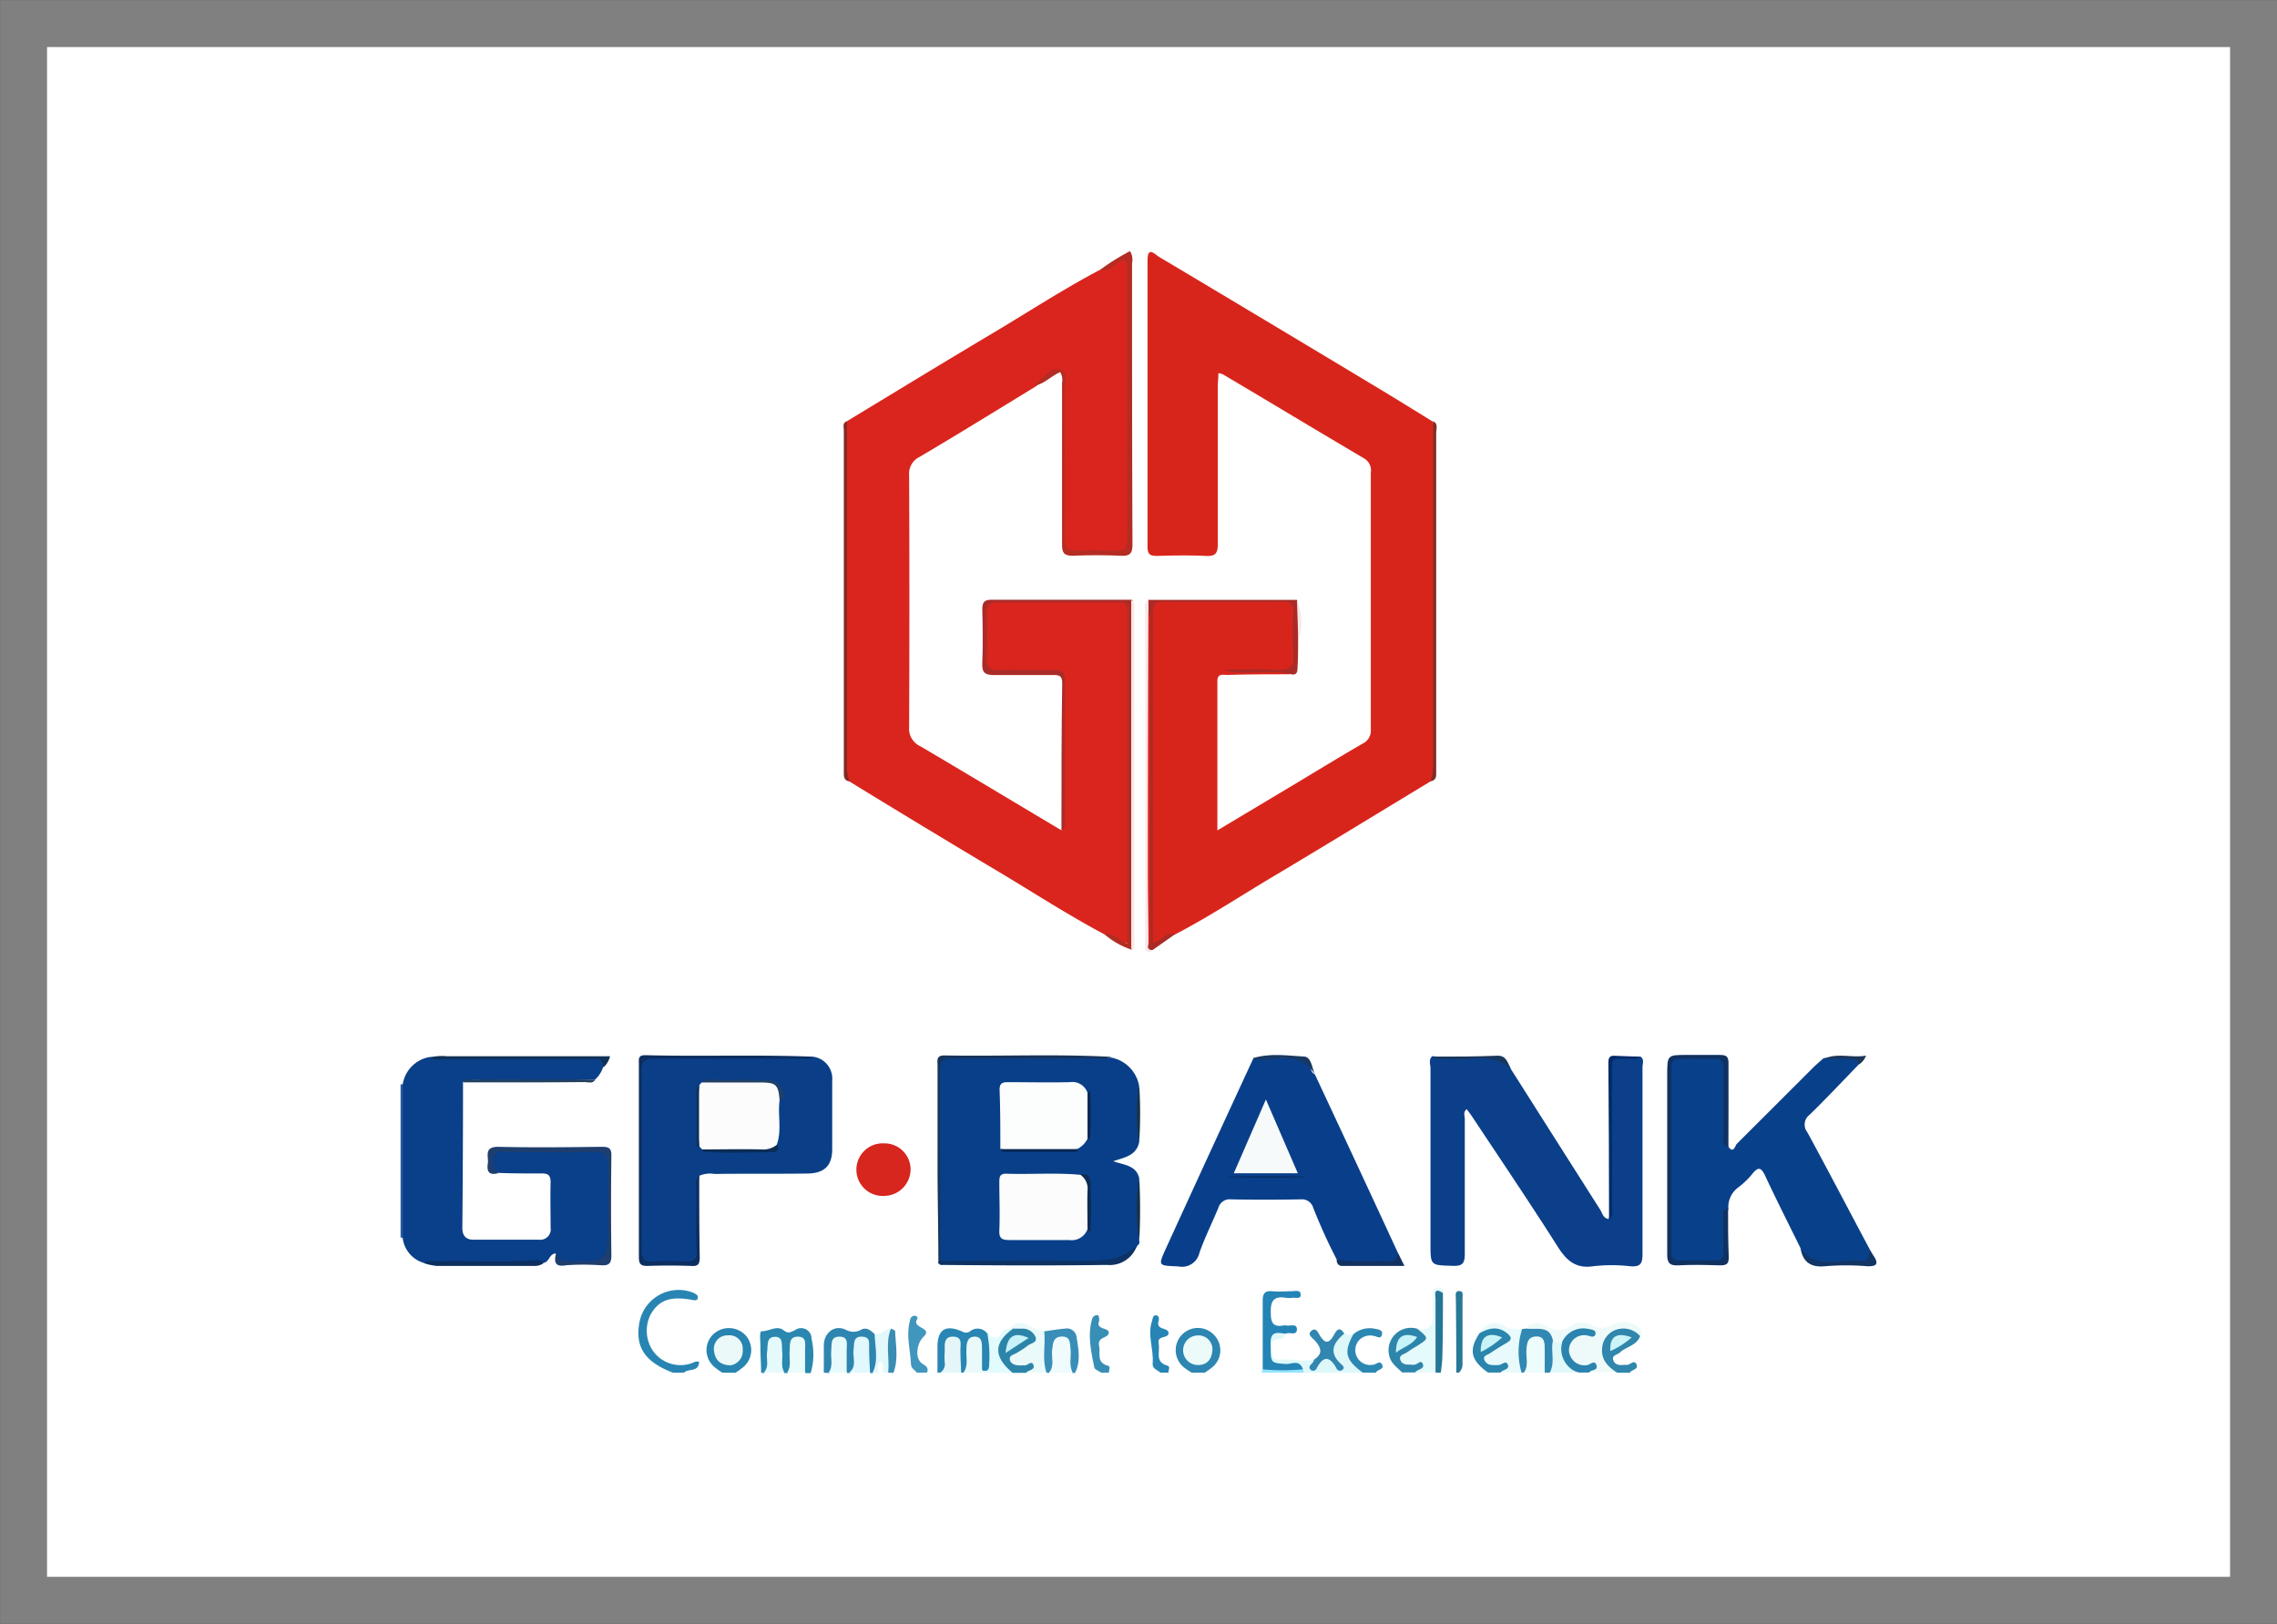 <svg xmlns="http://www.w3.org/2000/svg" viewBox="0 0 270.87 193.16"><rect x="0" y="0" width="270.87" height="193.16" fill="#333333" stroke="none"/><defs><style>.cls-1{fill:#fff;stroke:gray;stroke-miterlimit:10;stroke-width:5.59px;}.cls-2{fill:#edfaf9;}.cls-3{fill:#2885b3;}.cls-4{fill:#def8fa;}.cls-5{fill:#2a87af;}.cls-6{fill:#2e85b0;}.cls-7{fill:#2986b2;}.cls-8{fill:#e5fafb;}.cls-9{fill:#e8fafb;}.cls-10{fill:#eafafa;}.cls-11{fill:#2d86b2;}.cls-12{fill:#2884b0;}.cls-13{fill:#3188b3;}.cls-14{fill:#388eb8;}.cls-15{fill:#3086ac;}.cls-16{fill:#2e85ac;}.cls-17{fill:#2b85ac;}.cls-18{fill:#2c84a9;}.cls-19{fill:#effbfc;}.cls-20{fill:#edfdfb;}.cls-21{fill:#267697;}.cls-22{fill:#2d87b3;}.cls-23{fill:#4096bd;}.cls-24{fill:#378fb6;}.cls-25{fill:#2a84af;}.cls-26{fill:#e1f8fc;}.cls-27{fill:#e5f6f9;}.cls-28{fill:#e9fbfa;}.cls-29{fill:#e7fafb;}.cls-30{fill:#eafafb;}.cls-31{fill:#e5fafc;}.cls-32{fill:#e2fbfd;}.cls-33{fill:#2685b4;}.cls-34{fill:#287897;}.cls-35{fill:#e0f8f9;}.cls-36{fill:#275aa3;}.cls-37{fill:#3a8cb3;}.cls-38{fill:#94e4fd;}.cls-39{fill:#fefefe;}.cls-40{fill:#d8251c;}.cls-41{fill:#d9251d;}.cls-42{fill:#093f88;}.cls-43{fill:#0b3f89;}.cls-44{fill:#0a3f89;}.cls-45{fill:#09408a;}.cls-46{fill:#093f8a;}.cls-47{fill:#0a3f88;}.cls-48{fill:#b42c23;}.cls-49{fill:#d6261d;}.cls-50{fill:#aa2b26;}.cls-51{fill:#b32d23;}.cls-52{fill:#103261;}.cls-53{fill:#aa2c28;}.cls-54{fill:#0c2e61;}.cls-55{fill:#1e3e6e;}.cls-56{fill:#2484b5;}.cls-57{fill:#0d3263;}.cls-58{fill:#17345b;}.cls-59{fill:#832b27;}.cls-60{fill:#822925;}.cls-61{fill:#f8e9e8;}.cls-62{fill:#3287b0;}.cls-63{fill:#0c2f60;}.cls-64{fill:#032b69;}.cls-65{fill:#103057;}.cls-66{fill:#113564;}.cls-67{fill:#113261;}.cls-68{fill:#224060;}.cls-69{fill:#19365d;}.cls-70{fill:#183861;}.cls-71{fill:#163146;}.cls-72{fill:#183247;}.cls-73{fill:#1a3658;}.cls-74{fill:#ecfafa;}.cls-75{fill:#ebf9f9;}.cls-76{fill:#cbf4f8;}.cls-77{fill:#c6f4f9;}.cls-78{fill:#c8f3f9;}.cls-79{fill:#c6f2f8;}.cls-80{fill:#fcfdfd;}.cls-81{fill:#fcfcfd;}.cls-82{fill:#0a2653;}.cls-83{fill:#0f2c56;}.cls-84{fill:#0a2954;}.cls-85{fill:#f7fafa;}.cls-86{fill:#08295a;}.cls-87{fill:#fcfcfc;}.cls-88{fill:#204066;}.cls-89{fill:#0c2c56;}.cls-90{fill:#11315c;}</style></defs><title>gp-bank</title><g id="Capa_2" data-name="Capa 2"><g id="Capa_1-2" data-name="Capa 1"><rect class="cls-1" x="2.8" y="2.8" width="265.28" height="187.57"/><path class="cls-2" d="M181.57,158a1.71,1.71,0,0,1,2.35-.28,2.54,2.54,0,0,0,3,0,2.24,2.24,0,0,1,2.46-.07,2.37,2.37,0,0,0,2.31,0,2.81,2.81,0,0,1,3.39.4.63.63,0,0,1,.08.82c-.32.22-.57,0-.83-.13-1.35-.62-2.13-.45-2.92.63s-.4,1.89.29,2.76c.27.33.81.51.67,1.09H189c-.19-.15.31-.54-.3-.62-1.66-.21-2.4-.88-2.41-2s.8-1.86,2.38-2.27c-1.16-.12-1.85.7-2.62,1.36a1.17,1.17,0,0,1-1.5-.12C184,158.33,182.52,158.66,181.57,158Z"/><path class="cls-3" d="M80.05,163.29c-3.29-1.26-4.5-3-4-5.9a4.74,4.74,0,0,1,6.42-3.61c.28.14.61.27.54.63s-.44.26-.72.21c-2.5-.44-3.83,0-4.82,1.62a4.25,4.25,0,0,0,.24,4.5,4,4,0,0,0,5,1.24,1.68,1.68,0,0,1,.45,0c0,1.29-1.3.77-1.79,1.31Z"/><path class="cls-4" d="M152.88,158.7c-.06.45-.35.56-.75.59-1.22.08-.68,1-.76,1.64s.42.88,1,.81c1.31-.16,2.62.36,3.93,0,.14.12.1.69.42.29.85-1,1.57-1,2.28.15-1.1-1.8-.87-2.67.92-3.54a1.42,1.42,0,0,0,1.09.06.82.82,0,0,1,0,.73,2.29,2.29,0,0,0,.69,3c.24.22.6.43.45.87H155a2.38,2.38,0,0,0-.43-.34,17,17,0,0,0-2.57-.22,1.44,1.44,0,0,1-1.35-1.24c-.15-1-.41-2.1.41-2.9A1.22,1.22,0,0,1,152.88,158.7Z"/><path class="cls-5" d="M90.54,163.29c0-1.07-.09-2.15-.08-3.22,0-.6-.16-1.73.17-1.71.89,0,1.8-.75,2.6-.11.55.44.82.21,1.31,0a1.24,1.24,0,0,1,2,1,8,8,0,0,1-.1,4.09h-.61c-.69-.84-.3-1.85-.46-2.77,0-.3,0-.71-.38-.74-.49-.06-.47.42-.55.75-.21.93.31,2.07-.77,2.76h-.31c-.72-.38-.67-1.08-.72-1.75a2.79,2.79,0,0,0-.36-1.83c-.66.51-.61,1.2-.67,1.83s0,1.37-.72,1.75Z"/><path class="cls-6" d="M98,163.29c0-1.07,0-2.15,0-3.22,0-1.5,1.22-2.51,2.57-1.91a1.87,1.87,0,0,0,1.9,0c.63-.33,1.16.14,1.61.57a4.2,4.2,0,0,1-.24,4.6h-.31c-.57-.65-.35-1.45-.43-2.19,0-.49.1-1.27-.5-1.29s-.44.77-.49,1.23c-.08.88.17,1.9-1,2.25h-.31c-.68-.84-.29-1.85-.45-2.77,0-.3,0-.71-.38-.74s-.48.42-.55.75c-.21.93.31,2.07-.78,2.76Z"/><path class="cls-7" d="M111.52,163.29c0-1,0-2,0-3.08,0-2.08,1-2.7,3-1.79a.82.82,0,0,0,.94-.1,1.42,1.42,0,0,1,2,.33c1,1.09.72,2.38.58,3.64a.86.86,0,0,1-1,.84c-.76-.29-.57-1-.65-1.55s.13-1.22-.4-1.84c-.72.38-.57,1.08-.62,1.68s0,1.45-.73,1.87h-.31c-.57-.65-.35-1.45-.43-2.19-.05-.49.1-1.27-.5-1.29s-.44.77-.49,1.23c-.08.88.17,1.9-1,2.25Z"/><path class="cls-8" d="M168.59,158.06c1.47.21,2-.44,1.88-1.9a19.27,19.27,0,0,1,0-2.28c0-.39.11-.71.58-.73s.64.23.6.66c-.6.37-.41,1-.41,1.52,0,2,0,4.06,0,6.09a2.55,2.55,0,0,1-.45,1.87H168.3c.22-.79-.39-.55-.76-.59-.53-.06-1-.19-1.19-.77s.25-.94.65-1.27a3.27,3.27,0,0,1,.88-.6C168.92,159.66,169.18,159,168.59,158.06Z"/><path class="cls-9" d="M176,158.59a2,2,0,0,1,3-.79,3.1,3.1,0,0,0,2,.29,28.23,28.23,0,0,1-.07,5.2h-2.47c.12-.73-.38-.61-.82-.62a1.29,1.29,0,0,1-1.33-.84c-.23-.71.41-1,.84-1.29.28-.22.61-.36.91-.56s1-.39.79-.94-.78-.55-1.31-.57S176.56,159.05,176,158.59Z"/><path class="cls-10" d="M120.14,158a1.59,1.59,0,0,1,2.27-.29,7,7,0,0,0,1.81.66c.73,1.61.41,3.27.27,4.92H122c0-.84-.65-.53-1.06-.63a1.31,1.31,0,0,1-1.12-.91c-.13-.54.32-.8.68-1.08s.77-.48,1.15-.73,1-.37.83-.92-.67-.56-1.14-.59a2.77,2.77,0,0,1-.9-.14A.69.69,0,0,1,120.14,158Z"/><path class="cls-11" d="M141.77,163.29a9,9,0,0,1-.88-.59,2.64,2.64,0,1,1,3.58-3.85,2.61,2.61,0,0,1-.3,3.83,10.29,10.29,0,0,1-.86.61Z"/><path class="cls-12" d="M85.91,163.29c-.28-.2-.58-.39-.85-.62a2.62,2.62,0,0,1-.35-3.81,2.72,2.72,0,0,1,4,0,2.64,2.64,0,0,1-.36,3.82,9,9,0,0,1-.86.62Z"/><path class="cls-13" d="M181,163.29a9,9,0,0,1,.07-5.2l.54-.05c1.22.17,2.83-.46,3.14,1.54.52,1.3.82,2.58-.36,3.71h-.62c-.65-.79-.31-1.75-.43-2.63-.06-.39,0-.94-.52-1s-.66.51-.75,1c-.18.89.28,2-.76,2.62Z"/><path class="cls-14" d="M124.49,163.29c-.54-1.62-.1-3.28-.27-4.92.84-.11,1.67-.26,2.5-.33a1.16,1.16,0,0,1,1.35,1c.22,1.43.52,2.89-.19,4.28h-.31c-1-.6-.61-1.61-.73-2.47-.06-.43.07-1.08-.52-1.11s-.67.62-.76,1.11c-.17.85.23,1.88-.77,2.47Z"/><path class="cls-15" d="M192.37,163.29c-1.06-.69-1.93-1.53-1.78-2.93a2.49,2.49,0,0,1,1.52-2.13,2.67,2.67,0,0,1,3,.71c-.42,1.13-1.66,1.24-2.41,1.95-.3.29-1,.3-.78.92s.79.59,1.33.55a1.62,1.62,0,0,1,.31,0c.39,0,.88-.71,1.14,0,.2.55-.61.56-.83.94Z"/><path class="cls-16" d="M168.59,158.06c1.42,1.15,1.42,1.15-.12,2.11a10,10,0,0,0-1,.64c-.37.28-1.14.36-.87,1s.92.48,1.48.54.92-.71,1.18-.09-.65.6-.92,1h-1.54c-.6-.59-1.34-1.08-1.54-2A2.66,2.66,0,0,1,168.59,158.06Z"/><path class="cls-17" d="M176,158.59c1.09-.59,2.17-.89,3.27,0,.5.4.67.74,0,1.13s-1.4.84-2.07,1.29c-.27.18-.78.25-.64.71a1,1,0,0,0,.94.66,6.37,6.37,0,0,0,.76,0c.38,0,.85-.57,1.08-.11.34.68-.61.63-.82,1H177C174.94,161.78,174.7,160.6,176,158.59Z"/><path class="cls-18" d="M120.49,158.05h1.08a1.67,1.67,0,0,1,1.62,1c.26.71-.66.73-1,1.08a13.64,13.64,0,0,1-1.16.76c-.33.25-1,.29-.9.85s.79.73,1.4.68a1.08,1.08,0,0,1,.31,0c.38.06.84-.6,1.07-.11.33.68-.61.64-.85,1h-1.55a2.5,2.5,0,0,1-1.94-2.69A2.55,2.55,0,0,1,120.49,158.05Z"/><path class="cls-19" d="M124.79,163.29c.69-.81.27-1.77.37-2.67s.14-1.63,1.2-1.63.89.88,1,1.58c.08.91-.23,1.85.26,2.72Z"/><path class="cls-20" d="M181.27,163.29c.61-.83.25-1.78.31-2.68s.17-1.6,1.18-1.63,1,.84,1,1.55c0,.92,0,1.84,0,2.76Z"/><path class="cls-21" d="M170.77,163.29c0-2.9,0-5.81,0-8.71,0-.5-.29-1.54.88-.77,0,2.56,0,5.12-.07,7.68a15.7,15.7,0,0,1-.19,1.8Z"/><path class="cls-22" d="M162.13,163.29c-2.08-1.51-2.31-2.45-1.13-4.58a3,3,0,0,1,2.59-.64c.36.08.94.11.81.69s-.57.22-.89.18a1.81,1.81,0,0,0-1.83.48,1.77,1.77,0,0,0,1.67,2.92c.35,0,.79-.58,1.07,0s-.59.55-.74.95Z"/><path class="cls-23" d="M109.06,163.29c-.22-.33-.68-.51-.69-1-.07-1.69-.58-3.35-.17-5,.07-.31.09-.63.43-.75s.62.16.49.35c-.78,1.13,1.93,1,.76,2.11-.86.78-1.11,2.7-.09,3.27.55.31.64.55.5,1Z"/><path class="cls-24" d="M131,163.29c-.29-.2-.77-.37-.82-.62-.39-1.94-.85-3.9-.23-5.87a.65.65,0,0,1,.45-.35c.38-.06.33.28.36.51a.39.39,0,0,1,0,.15c-.5,1.18,1.37.73,1.11,1.55-.17.53-1.35.39-1.12,1.45.19.87-.36,2,1.06,2.35.34.09.1.54.1.83Z"/><path class="cls-25" d="M185.85,159.59a2.76,2.76,0,0,1,3.07-1.51c.37.07,1,.11.87.63s-.66.19-1,.15a1.81,1.81,0,0,0-1.86.79,1.71,1.71,0,0,0,0,1.89,1.8,1.8,0,0,0,1.83.85c.39,0,.91-.7,1.15,0s-.66.5-.87.88h-1.23C185.65,162.73,185.11,161.67,185.85,159.59Z"/><path class="cls-26" d="M101,163.29c1-.75.4-1.81.54-2.72.1-.69-.1-1.61,1-1.57s.81.89.85,1.53c0,.92.07,1.84.11,2.76Z"/><path class="cls-27" d="M111.83,163.29a1.15,1.15,0,0,0,.56-1.16,8.07,8.07,0,0,1,0-1.39c0-.73-.18-1.76,1-1.74s.83,1,.86,1.67c0,.88.06,1.75.09,2.62Z"/><path class="cls-28" d="M93.63,163.29c.55-.79.23-1.69.3-2.54s-.11-1.76,1-1.75.82,1,.84,1.67c0,.88,0,1.75,0,2.62Z"/><path class="cls-29" d="M98.56,163.29c.59-.78.24-1.69.32-2.54s-.14-1.76,1-1.75.82,1,.84,1.67c0,.87,0,1.75,0,2.62Z"/><path class="cls-30" d="M114.61,163.29c.63-.87.28-1.88.36-2.83,0-.69.11-1.46,1-1.46s.84.85.85,1.5c0,.82,0,1.64,0,2.47.1.07.14.14.1.22s-.07.1-.11.1Z"/><path class="cls-31" d="M90.85,163.29c.71-.73.27-1.65.4-2.47s-.12-1.77.93-1.8.78,1,.87,1.73c.1.85-.22,1.74.27,2.54Z"/><path class="cls-32" d="M116.77,163.29V163c.68.24.92-.06.9-.72a14,14,0,0,0-.21-3.6c.67.56,1.29.68,1.76-.24.19-.38.57-.35.91-.41l.35.05c-2.3,1.65-2.3,3.34,0,5.24Z"/><path class="cls-33" d="M138.06,163.29c-.36-.32-1-.45-.94-1.09.15-1.7-.66-3.37-.07-5.08.09-.29.07-.68.47-.66s.37.48.3.71c-.32,1.12,1.18.69,1.19,1.4s-1.38.21-1.18,1.24-.5,2.22,1.07,2.65c.36.1.08.55.09.83Z"/><path class="cls-26" d="M103.81,163.29c.73-1.5.27-3.06.24-4.6.77.16,1.22-.63,1.93-.64.1,1.76.49,3.54-.32,5.24H105c-.2-.38-.41-.38-.61,0Z"/><path class="cls-34" d="M173.24,163.29q0-4.39-.05-8.78c0-.37-.17-1,.47-.92.45,0,.32.56.32.9,0,2.57,0,5.14,0,7.71a1.34,1.34,0,0,1-.44,1.09Z"/><path class="cls-35" d="M185.85,159.59a3,3,0,0,0,1.9,3.7h-3.4c.66-1.18.13-2.48.36-3.71C185.09,159.6,185.47,159.9,185.85,159.59Z"/><path class="cls-36" d="M47.65,129a.66.66,0,0,0,.27-.06,2.4,2.4,0,0,1,.53,2q0,7.15,0,14.32a2.38,2.38,0,0,1-.54,2,.61.61,0,0,1-.26-.08Z"/><path class="cls-37" d="M105.66,163.29c.18-1.74-.36-3.53.32-5.24.18.09.5.17.5.26.06,1.66.43,3.35-.2,5Z"/><path class="cls-38" d="M155,162.89l.09.4H150.1l.06-.38A10.08,10.08,0,0,1,155,162.89Z"/><path class="cls-39" d="M104.43,163.29c.11-.45-.2-1,.31-1.4.52.41.21,1,.3,1.4Z"/><path class="cls-40" d="M170.19,92.94c-6.26,3.79-12.5,7.61-18.79,11.36-3.86,2.3-7.62,4.78-11.62,6.86a4.93,4.93,0,0,0-1.75.93c-.7.52-1.13.28-1.27-.55a9.87,9.87,0,0,1-.06-1.54V74c0-.42,0-.83,0-1.24,0-.87.44-1.24,1.36-1.24q7.4.06,14.79,0c1,0,1.28.43,1.33,1.28.13,2-.15,4.1-.13,6.15,0,.74-.44.93-1.11.92-2.05,0-4.1,0-6.15,0,1.82,0,3.64,0,5.47,0,.4,0,.94-.28,1.18.34-2.47,0-4.93,0-7.4.08-.5,0-1.22-.23-1.22.71V98.78L154,93.29c2.69-1.61,5.36-3.25,8.07-4.82a1.7,1.7,0,0,0,1-1.7q0-15.27,0-30.54a1.64,1.64,0,0,0-.77-1.68c-5.61-3.32-11.19-6.68-16.79-10a2.33,2.33,0,0,0-.57-.17c0,.58-.07,1.12-.07,1.66,0,6.22,0,12.44,0,18.66,0,1.18-.32,1.49-1.46,1.43-1.9-.09-3.81-.06-5.71,0-.8,0-1.19-.11-1.19-1.06q0-17.06,0-34.09c0-1.75.85-.74,1.36-.43q12.88,7.68,25.75,15.42c2.28,1.37,4.55,2.78,6.82,4.18a2.49,2.49,0,0,1,.16,1.5q0,19.73,0,39.45C170.61,91.72,170.74,92.41,170.19,92.94Z"/><path class="cls-41" d="M131.41,111.16c-4.43-2.35-8.63-5.09-12.93-7.65-5.85-3.49-11.65-7-17.47-10.57a1.79,1.79,0,0,1-.44-1.39q0-20.35,0-40.71a1.12,1.12,0,0,1,.17-.73c5.83-3.53,11.65-7.08,17.51-10.57,4.18-2.49,8.25-5.15,12.56-7.42A8.43,8.43,0,0,0,133,31c.76-.49,1.27-.27,1.37.67a9.51,9.51,0,0,1,0,1.07v31c0,2.07,0,2.09-2,2.1-1.29,0-2.57,0-3.85,0-2,0-2,0-2-1.92,0-6.1,0-12.21,0-18.32,0-.48.26-1.13-.29-1.41s-.94.3-1.34.57a5.38,5.38,0,0,0-1.6,1.16c-4.63,2.83-9.25,5.69-13.93,8.45a2.21,2.21,0,0,0-1.21,2.2q.06,15,0,29.92a2.29,2.29,0,0,0,1.33,2.28c5.62,3.31,11.2,6.68,16.79,10,.45-.35.23-.86.23-1.29,0-5.28,0-10.57,0-15.85,0-1.32-.43-1.69-1.67-1.64-2.11.08-4.21,0-6.31,0-1,0-1.49-.41-1.48-1.46,0-2,0-3.9,0-5.85,0-.82.28-1.2,1.18-1.19,5,0,10,0,14.93,0,.55,0,1,0,1.2.69a8.61,8.61,0,0,1,.1,1.83v36.15c0,2.42-.07,2.44-2.21,1.32A5,5,0,0,0,131.41,111.16Z"/><path class="cls-42" d="M135.52,135.85c-.34,1.63-1.74,1.83-3.09,2.28,1.22.46,2.69.44,3.09,2a63.85,63.85,0,0,0,0,7.45.51.51,0,0,1-.22.6,5.21,5.21,0,0,1-4.67,2.17c-5.71,0-11.41,0-17.12,0-.6,0-1.25.18-1.77-.32-.15-7.74,0-15.49-.08-23.23,0-1.06.61-1,1.29-1h18a5.63,5.63,0,0,0,1.23,0,4.18,4.18,0,0,1,3.31,3.27A59.85,59.85,0,0,0,135.52,135.85Z"/><path class="cls-43" d="M195.16,125.69c.48.35.23.85.23,1.27,0,7.4,0,14.81,0,22.21,0,1.12-.22,1.55-1.43,1.46a19.56,19.56,0,0,0-4.46,0c-2,.29-3.11-.63-4.15-2.26-3.3-5.2-6.75-10.3-10.15-15.43-.22-.34-.47-.66-.72-1-.47.37-.22.81-.23,1.17,0,5.34,0,10.69,0,16,0,1.13-.22,1.51-1.42,1.47-2.67-.08-2.66,0-2.66-2.68,0-6.94,0-13.88,0-20.82,0-.47-.26-1,.21-1.44a39.7,39.7,0,0,0,5.77.09c1.41,0,2.7,0,3.54,1.37q5.33,8.41,10.68,16.82c.25.4.33,1,1,1.09a5.51,5.51,0,0,0,.21-2c0-5.23,0-10.46,0-15.69,0-1.25.29-1.77,1.6-1.61A4.43,4.43,0,0,0,195.16,125.69Z"/><path class="cls-44" d="M47.91,147.32q0-9.18,0-18.34a3.91,3.91,0,0,1,3.13-3.23c6.5.12,13,0,19.5,0,.8,0,1.68-.09,1.2,1.2a3.3,3.3,0,0,1-.93,1.45c-4.49.27-9,0-13.48.13a4.77,4.77,0,0,0-2.25.17q0,8.7-.08,17.38c0,.86.39,1.38,1.28,1.39,2.61,0,5.23,0,7.84,0a1.24,1.24,0,0,0,1.38-1.44c0-1.8-.05-3.59,0-5.39,0-.82-.27-1.06-1.06-1.05-1.69,0-3.38,0-5.07-.06-1.07-.32-1-1.17-.89-2s.92-.82,1.57-.82c3.64,0,7.29,0,10.93,0,1.12,0,1.53.33,1.51,1.5q-.11,5.31,0,10.62c0,1.2-.43,1.54-1.53,1.48a26.78,26.78,0,0,0-3.23,0,1.34,1.34,0,0,1-1.61-1.2c-.8,0-.76,1.08-1.51,1.12-4.74.11-9.48.1-14.21,0A3.54,3.54,0,0,1,47.91,147.32Z"/><path class="cls-45" d="M221.09,126.65c-1.93,2-3.82,4-5.8,5.94a1.46,1.46,0,0,0-.29,2.1c2.55,4.68,5,9.4,7.52,14.11.23,1.16-.29,1.59-1.42,1.54a19.23,19.23,0,0,0-3.22,0,3.11,3.11,0,0,1-3.69-1.86c-1.41-2.87-2.86-5.72-4.21-8.62-.47-1-.82-1.09-1.51-.24a9.61,9.61,0,0,1-1.65,1.6,2.9,2.9,0,0,0-1.21,2.62c-.59,1.55-.18,3.15-.26,4.73s-.13,1.73-1.79,1.75c-1.18,0-2.37-.05-3.55,0s-1.45-.53-1.41-1.5c.24-5.44.09-10.89.08-16.34,0-1.84.07-3.68,0-5.52,0-.82.15-1.24,1.09-1.2,1.44.07,2.88.07,4.32,0,1-.05,1.24.42,1.24,1.29,0,2.52,0,5,0,7.56a2.79,2.79,0,0,0,.27,1.79c.63.89.81-.13,1-.32,3-3,6.06-6.05,9.09-9.08.39-.39.83-.75,1.24-1.12a21.89,21.89,0,0,1,3.53-.1C221.05,125.79,221.38,126,221.09,126.65Z"/><path class="cls-46" d="M156.41,127.79q5,10.67,9.92,21.32c0,.55,0,1.18-.8,1.19-1.88,0-3.75,0-5.62,0-.4,0-.56-.42-.91-.5a65,65,0,0,1-2.78-6.13,1.4,1.4,0,0,0-1.48-1c-2.77.05-5.54.06-8.31,0a1.39,1.39,0,0,0-1.49,1c-.74,1.79-1.62,3.54-2.26,5.37a2.12,2.12,0,0,1-2.49,1.61c-2.43-.12-2.46,0-1.47-2.19q5.17-11.31,10.39-22.59c1.51-.1,3,0,4.54-.08a2,2,0,0,1,2.32,1.44A.73.73,0,0,0,156.41,127.79Z"/><path class="cls-47" d="M96.71,125.7A2.63,2.63,0,0,1,99,128.53c0,2.72,0,5.43,0,8.15,0,2-.94,2.89-2.94,2.92-3.68.05-7.37,0-11.06.05a3.18,3.18,0,0,0-1.8.21c-.44,2.18-.15,4.38-.18,6.57-.06,3.9,0,3.91-3.84,3.9-3.56,0-2.93.28-2.94-2.93,0-6.73,0-13.45,0-20.17,0-1.17.31-1.47,1.46-1.45,5.8,0,11.6,0,17.4,0A5,5,0,0,0,96.71,125.7Z"/><path class="cls-48" d="M123.26,45.85c.06-.14.08-.33.19-.41.81-.69,1.63-1.84,2.7-1.45s.48,1.72.49,2.62c0,5.76.06,11.52,0,17.27,0,1.32.42,1.69,1.67,1.61,1.48-.09,3,0,4.47,0,.88,0,1.3-.18,1.3-1.19q0-16.11,0-32.23c0-.34.12-.76-.24-1s-.77.1-1.07.34a2.16,2.16,0,0,1-1.93.71,26.05,26.05,0,0,1,3.59-2.25,2,2,0,0,1,.24,1.45c0,11.15,0,22.3.05,33.45,0,1.13-.35,1.38-1.4,1.34q-2.85-.12-5.7,0c-1,0-1.28-.32-1.28-1.3,0-6.42,0-12.85,0-19.27a1.84,1.84,0,0,0-.22-1.28C125.12,44.7,124.33,45.55,123.26,45.85Z"/><path class="cls-49" d="M108.32,139.09a3.17,3.17,0,0,1-3.11,3.17,3.13,3.13,0,1,1-.06-6.25A3.1,3.1,0,0,1,108.32,139.09Z"/><path class="cls-50" d="M153.47,80.18c-2-.44-4.08-.1-6.12-.2a4.25,4.25,0,0,1-1.83-.32c2.16,0,4.32-.09,6.46,0,1.53.09,2-.46,1.85-1.91a47.69,47.69,0,0,1,0-4.93c0-.82-.19-1.22-1.11-1.22q-7.24.06-14.49,0c-1.11,0-1.08.62-1.08,1.39q0,7.48,0,15c0,8,0,16,0,24.14,1-.12,1.55-1.35,2.64-1L137.13,113c-.81.21-.8-.26-.67-.82.14-3.34,0-6.69.06-10q0-13.58,0-27.15a12.13,12.13,0,0,0-.06-2c-.06-.57-.28-1.14.13-1.67h17.7a11.41,11.41,0,0,1,.13,4.9c0,1,0,2-.06,3C154.35,79.86,154.34,80.42,153.47,80.18Z"/><path class="cls-51" d="M131.41,111.16c1.06-.32,1.63.65,2.65,1.09v-40c.17-.22.15-.62.49-.66.19,0,.28.23.27.45q0,19.65,0,39.3c0,.54.21,1.13-.2,1.63A9.4,9.4,0,0,1,131.41,111.16Z"/><path class="cls-52" d="M205.61,136.43c-.86-.17-.56-.87-.57-1.37,0-2.62,0-5.24,0-7.85,0-.91-.25-1.32-1.22-1.27-1.28.06-2.57,0-3.85,0-.74,0-1.13.18-1.13,1q0,11,0,22c0,.7.24,1,1,1,1.38,0,2.77,0,4.16,0,.82,0,1.07-.34,1-1.11,0-1.28,0-2.56,0-3.85,0-.47-.19-1.08.57-1.22,0,1.9,0,3.8.08,5.7.05,1-.38,1.08-1.17,1.06-1.6-.05-3.19-.09-4.78,0-1.08.06-1.38-.27-1.37-1.34,0-7.09,0-14.18,0-21.27,0-2.42,0-2.42,2.36-2.42,1.29,0,2.57,0,3.85,0,.76,0,1.1.13,1.08,1C205.62,129.86,205.63,133.14,205.61,136.43Z"/><path class="cls-53" d="M134.56,71.64l-.5.61c-.13-.76-.73-.59-1.21-.59-4.72,0-9.44,0-14.16,0-1,0-1.35.31-1.31,1.32.06,1.79.06,3.59,0,5.38,0,1,.28,1.37,1.31,1.34,2.25-.06,4.51,0,6.77,0,.81,0,1.22.21,1.22,1.12,0,5.69,0,11.38,0,17.08,0,.35,0,.74-.41.88,0-5.85,0-11.71.09-17.56,0-.8-.35-.93-1-.92-2.36,0-4.73,0-7.09,0-1,0-1.47-.21-1.42-1.34.08-2.16.06-4.32,0-6.47,0-.87.26-1.16,1.14-1.15,5.55,0,11.1,0,16.64,0C134.82,71.49,134.81,71.59,134.56,71.64Z"/><path class="cls-54" d="M96.71,125.7c-.49.42-1.08.25-1.63.25-5.75,0-11.5,0-17.25,0-1.11,0-1.52.27-1.51,1.46q.08,10.62,0,21.25c0,1.07.32,1.47,1.4,1.4a24.6,24.6,0,0,1,3.54,0c1.18.09,1.63-.27,1.58-1.53-.09-2.41,0-4.83,0-7.24,0-.48-.2-1,.34-1.41,0,3.23,0,6.47.06,9.71,0,.79-.21,1.06-1,1-1.75-.06-3.5-.06-5.24,0-.85,0-1-.3-1-1.07,0-7.66,0-15.31,0-23,0-.51-.11-1,.73-1C83.36,125.69,90,125.44,96.71,125.7Z"/><path class="cls-55" d="M66.14,149.14c.39,1,1.21.89,2,.89,4.15,0,4.15,0,4.15-4.17,0-2.47,0-4.94,0-7.41,0-1.06-.3-1.43-1.39-1.41-3.5.06-7,0-10.49,0-.56,0-1.35-.36-1.63.42a1.75,1.75,0,0,0,.55,2.08c-1,.28-1.47,0-1.3-1.12.13-.83-.53-2,1.24-2,4.1.1,8.2.05,12.31,0,.81,0,1.17.13,1.15,1.08q-.08,5.92,0,11.85c0,1-.34,1.21-1.24,1.16a30.4,30.4,0,0,0-4.16,0C66.14,150.73,65.85,150.24,66.14,149.14Z"/><path class="cls-56" d="M155,162.89a26.43,26.43,0,0,1-4.79,0c0-2.71,0-5.43,0-8.14,0-.86.23-1.23,1.13-1.15s1.53,0,2.3,0c.41,0,1.1-.23,1.09.45,0,.52-.65.28-1,.33a2.84,2.84,0,0,1-.77,0c-1.43-.24-1.83.37-1.79,1.77,0,1.17.27,1.75,1.53,1.52a.76.76,0,0,1,.3,0c.46.1,1.25-.27,1.28.43,0,.87-.88.31-1.31.55-.89-.07-1.85-.44-1.82,1.16,0,2.39,0,2.31,1.77,2.44C153.53,162.35,154.56,161.61,155,162.89Z"/><path class="cls-57" d="M111.85,150c5.68,0,11.36-.07,17,0,2.39,0,4.63-.06,6.42-1.88a3.42,3.42,0,0,1-3.58,2.35c-6.59.09-13.19.06-19.78,0-.11,0-.21-.16-.32-.25A.3.3,0,0,1,111.85,150Z"/><path class="cls-58" d="M111.85,150l-.22.29c0-3.53-.08-7.07-.1-10.6,0-4.31,0-8.62,0-12.92,0-.59-.2-1.24.84-1.22,6.61.12,13.22-.19,19.83.17a2.76,2.76,0,0,1-1.65.19c-5.75,0-11.5,0-17.24,0-1.13,0-1.51.3-1.5,1.47C111.86,134.94,111.84,142.48,111.85,150Z"/><path class="cls-59" d="M170.19,92.94a7.07,7.07,0,0,0,.29-1.84q0-20.49,0-41c.63.31.37.9.37,1.37q0,20.06,0,40.1C170.83,92.13,171,92.79,170.19,92.94Z"/><path class="cls-60" d="M100.74,50.11q0,20.51,0,41a6.27,6.27,0,0,0,.3,1.84c-.71-.12-.66-.66-.66-1.18q0-20.3,0-40.6C100.37,50.79,100.2,50.31,100.74,50.11Z"/><path class="cls-61" d="M136.62,112.34c-.17.48.06.67.51.69-.41.38-.76.34-.88-.23a5.59,5.59,0,0,1,0-1.23q0-19.26,0-38.51c0-.57-.3-1.25.37-1.7,0,.51,0,1,0,1.53.13,2.77.06,5.55,0,8.32C136.65,91.59,136.73,102,136.62,112.34Z"/><path class="cls-61" d="M134.56,71.64a.53.53,0,0,0,0-.28c.59.34.37.91.37,1.39q0,19.41,0,38.82c0,.48.21,1.05-.36,1.4q0-20.43,0-40.87A2.57,2.57,0,0,0,134.56,71.64Z"/><path class="cls-62" d="M159.91,158.65c-1.3,1.08-1.89,2.22-.38,3.61.19.17.54.43.13.71a.44.44,0,0,1-.66-.17c-.76-1.4-1.52-1.64-2.36-.05a.45.45,0,0,1-.76.16c-.39-.51.45-.7.41-1.16,1.17-.74.85-1.48.08-2.33-.23-.26-.91-.65-.37-1.11s.78.2,1,.53c.57.95,1.05,1.08,1.66,0C158.91,158.4,159.3,157.61,159.91,158.65Z"/><path class="cls-63" d="M50.42,150.26c.54-.43,1.18-.21,1.77-.23,3.83-.1,7.65.16,11.48-.14a1.13,1.13,0,0,1,1,.37,1.83,1.83,0,0,1-1.16.33c-3.85,0-7.71,0-11.56,0A7.06,7.06,0,0,1,50.42,150.26Z"/><path class="cls-64" d="M195.16,125.69c-.38.39-.86.25-1.31.26-2.29,0-2.09-.23-2.09,2.2,0,5.12,0,10.24,0,15.35,0,.53.24,1.15-.35,1.56q0-9.33-.08-18.65c0-.55.12-.87.77-.82C193.11,125.65,194.13,125.66,195.16,125.69Z"/><path class="cls-65" d="M71.75,127c.07-1.08-.65-1.06-1.42-1q-8.81,0-17.63,0a2.76,2.76,0,0,1-1.65-.19,6,6,0,0,1,2.14-.16H72.57A2.54,2.54,0,0,1,71.75,127Z"/><path class="cls-66" d="M214.19,148.49c2,2.73,4.94,1.12,7.44,1.51.87.13.51-.86.89-1.2.11.17.2.35.32.52.68,1,.47,1.36-.78,1.3a30.58,30.58,0,0,0-4.88,0C215.44,150.8,214.49,150.18,214.19,148.49Z"/><path class="cls-67" d="M159,149.8c2.1.43,4.23.12,6.34.23.73.05.74-.53,1-.92l.73,1.48c-2.61,0-5,0-7.47,0C159.15,150.57,159,150.18,159,149.8Z"/><path class="cls-68" d="M55.09,128.75c.18-.32.49-.33.8-.33l14.93,0c-.31.54-.83.3-1.25.3C64.75,128.77,59.92,128.76,55.09,128.75Z"/><path class="cls-69" d="M179.76,127.15c-2.2-2-4.9-.92-7.38-1.2-.64-.07-1.34.23-1.93-.26,2.56,0,5.13,0,7.69-.11C179.25,125.55,179.34,126.5,179.76,127.15Z"/><path class="cls-70" d="M156.41,127.79c-1.7-2.74-4.38-1.72-6.77-1.74a.62.62,0,0,1-.53-.19c2-.6,4-.29,6-.18C156,125.73,156.07,127,156.41,127.79Z"/><path class="cls-71" d="M135.53,147.57a23.57,23.57,0,0,1,0-7.45A74.05,74.05,0,0,1,135.53,147.57Z"/><path class="cls-72" d="M135.52,135.85a20.87,20.87,0,0,1,0-6.83A53.68,53.68,0,0,1,135.52,135.85Z"/><path class="cls-73" d="M221.09,126.65c-.06-.73-.6-.69-1.11-.7l-3,0c1.61-.75,3.29-.07,5-.38A2,2,0,0,1,221.09,126.65Z"/><path class="cls-61" d="M154.42,76.27c0-1.63-.09-3.26-.13-4.9A6.85,6.85,0,0,1,154.42,76.27Z"/><path class="cls-74" d="M144.23,160.55c-.06,1.07-.56,1.79-1.66,1.83a1.76,1.76,0,0,1-.13-3.52A1.65,1.65,0,0,1,144.23,160.55Z"/><path class="cls-75" d="M86.94,162.41c-1.26,0-1.87-.63-2-1.71a1.6,1.6,0,0,1,1.63-1.85,1.58,1.58,0,0,1,1.78,1.69A1.72,1.72,0,0,1,86.94,162.41Z"/><path class="cls-76" d="M194.1,159.09a9.25,9.25,0,0,1-2.53,1.62C191.45,159,192.32,158.42,194.1,159.09Z"/><path class="cls-77" d="M166.06,160.91c0-1.9.79-2.48,2.52-1.87C168,160,166.92,160.22,166.06,160.91Z"/><path class="cls-78" d="M176.15,160.83c-.05-1.86.84-2.45,2.54-1.74A10.6,10.6,0,0,1,176.15,160.83Z"/><path class="cls-79" d="M119.63,160.94c.15-2,1-2.58,2.73-1.78Z"/><path class="cls-80" d="M119,136.69c0-2.35,0-4.7-.09-7.05,0-.78.32-.91,1-.91,2.45,0,4.91.06,7.36,0a1.9,1.9,0,0,1,2.12,1.34,14.37,14.37,0,0,1,0,5.35,2.7,2.7,0,0,1-1.28,1.28A40.81,40.81,0,0,1,119,136.69Z"/><path class="cls-81" d="M129.37,146.21a2,2,0,0,1-2.18,1.3c-2.35,0-4.71,0-7.06,0-.88,0-1.3-.13-1.25-1.15.08-1.89,0-3.79,0-5.68,0-.62,0-1.09.87-1.06,2.91.1,5.83-.14,8.74.13a1.13,1.13,0,0,1,1,1.17A21.21,21.21,0,0,1,129.37,146.21Z"/><path class="cls-82" d="M119,136.69h9.11c.13.12.14.33,0,.33-2.93,0-5.85,0-8.78,0C119.19,137,119.08,136.8,119,136.69Z"/><path class="cls-83" d="M129.37,146.21c0-1.53-.05-3.06,0-4.59a2,2,0,0,0-.83-1.86c1-.31,1.18.4,1.2,1a55.43,55.43,0,0,1,0,5.62C129.64,146.83,129.48,146.29,129.37,146.21Z"/><path class="cls-84" d="M129.37,135.42v-5.35c.09-.13.3-.42.3-.34a41.14,41.14,0,0,1,0,5.77.24.24,0,0,1-.13,0A.54.54,0,0,1,129.37,135.42Z"/><path class="cls-85" d="M150.59,130.79l3.8,8.78h-7.62Z"/><ellipse class="cls-86" cx="150.68" cy="140" rx="4.73" ry="0.08"/><path class="cls-87" d="M92.74,130.89c-.24,1.74.28,3.52-.32,5.24a1,1,0,0,1-1,.75,65.07,65.07,0,0,1-7.9-.15l-.32-.35a32,32,0,0,1,0-7.32l.31-.33a59.17,59.17,0,0,1,8-.11C92.57,128.64,93,129.48,92.74,130.89Z"/><path class="cls-88" d="M92.74,130.89c-.15-1.86-.41-2.11-2.21-2.12l-7.06,0c1-.67,2.16-.23,3.24-.29,1.57-.08,3.15,0,4.72,0a2,2,0,0,1,1.79,2.16C93.2,130.71,92.91,130.79,92.74,130.89Z"/><path class="cls-89" d="M83.48,136.73c2.36,0,4.72-.06,7.08,0a2.57,2.57,0,0,0,1.86-.56c.5.67-.1.88-.5.89-2.75,0-5.5.17-8.25-.07C83.6,136.94,83.54,136.8,83.48,136.73Z"/><path class="cls-90" d="M83.16,129.06v7.32c-.15.12-.32.08-.32-.09,0-2.24,0-4.49,0-6.74C82.86,129.39,83.05,129.23,83.16,129.06Z"/><path class="cls-40" d="M136.62,112.34c0-2.87-.07-5.75-.07-8.62q0-15.42.06-30.83a2,2,0,0,1,.21,1.34v36.93C136.82,111.56,136.92,112,136.62,112.34Z"/></g></g></svg>